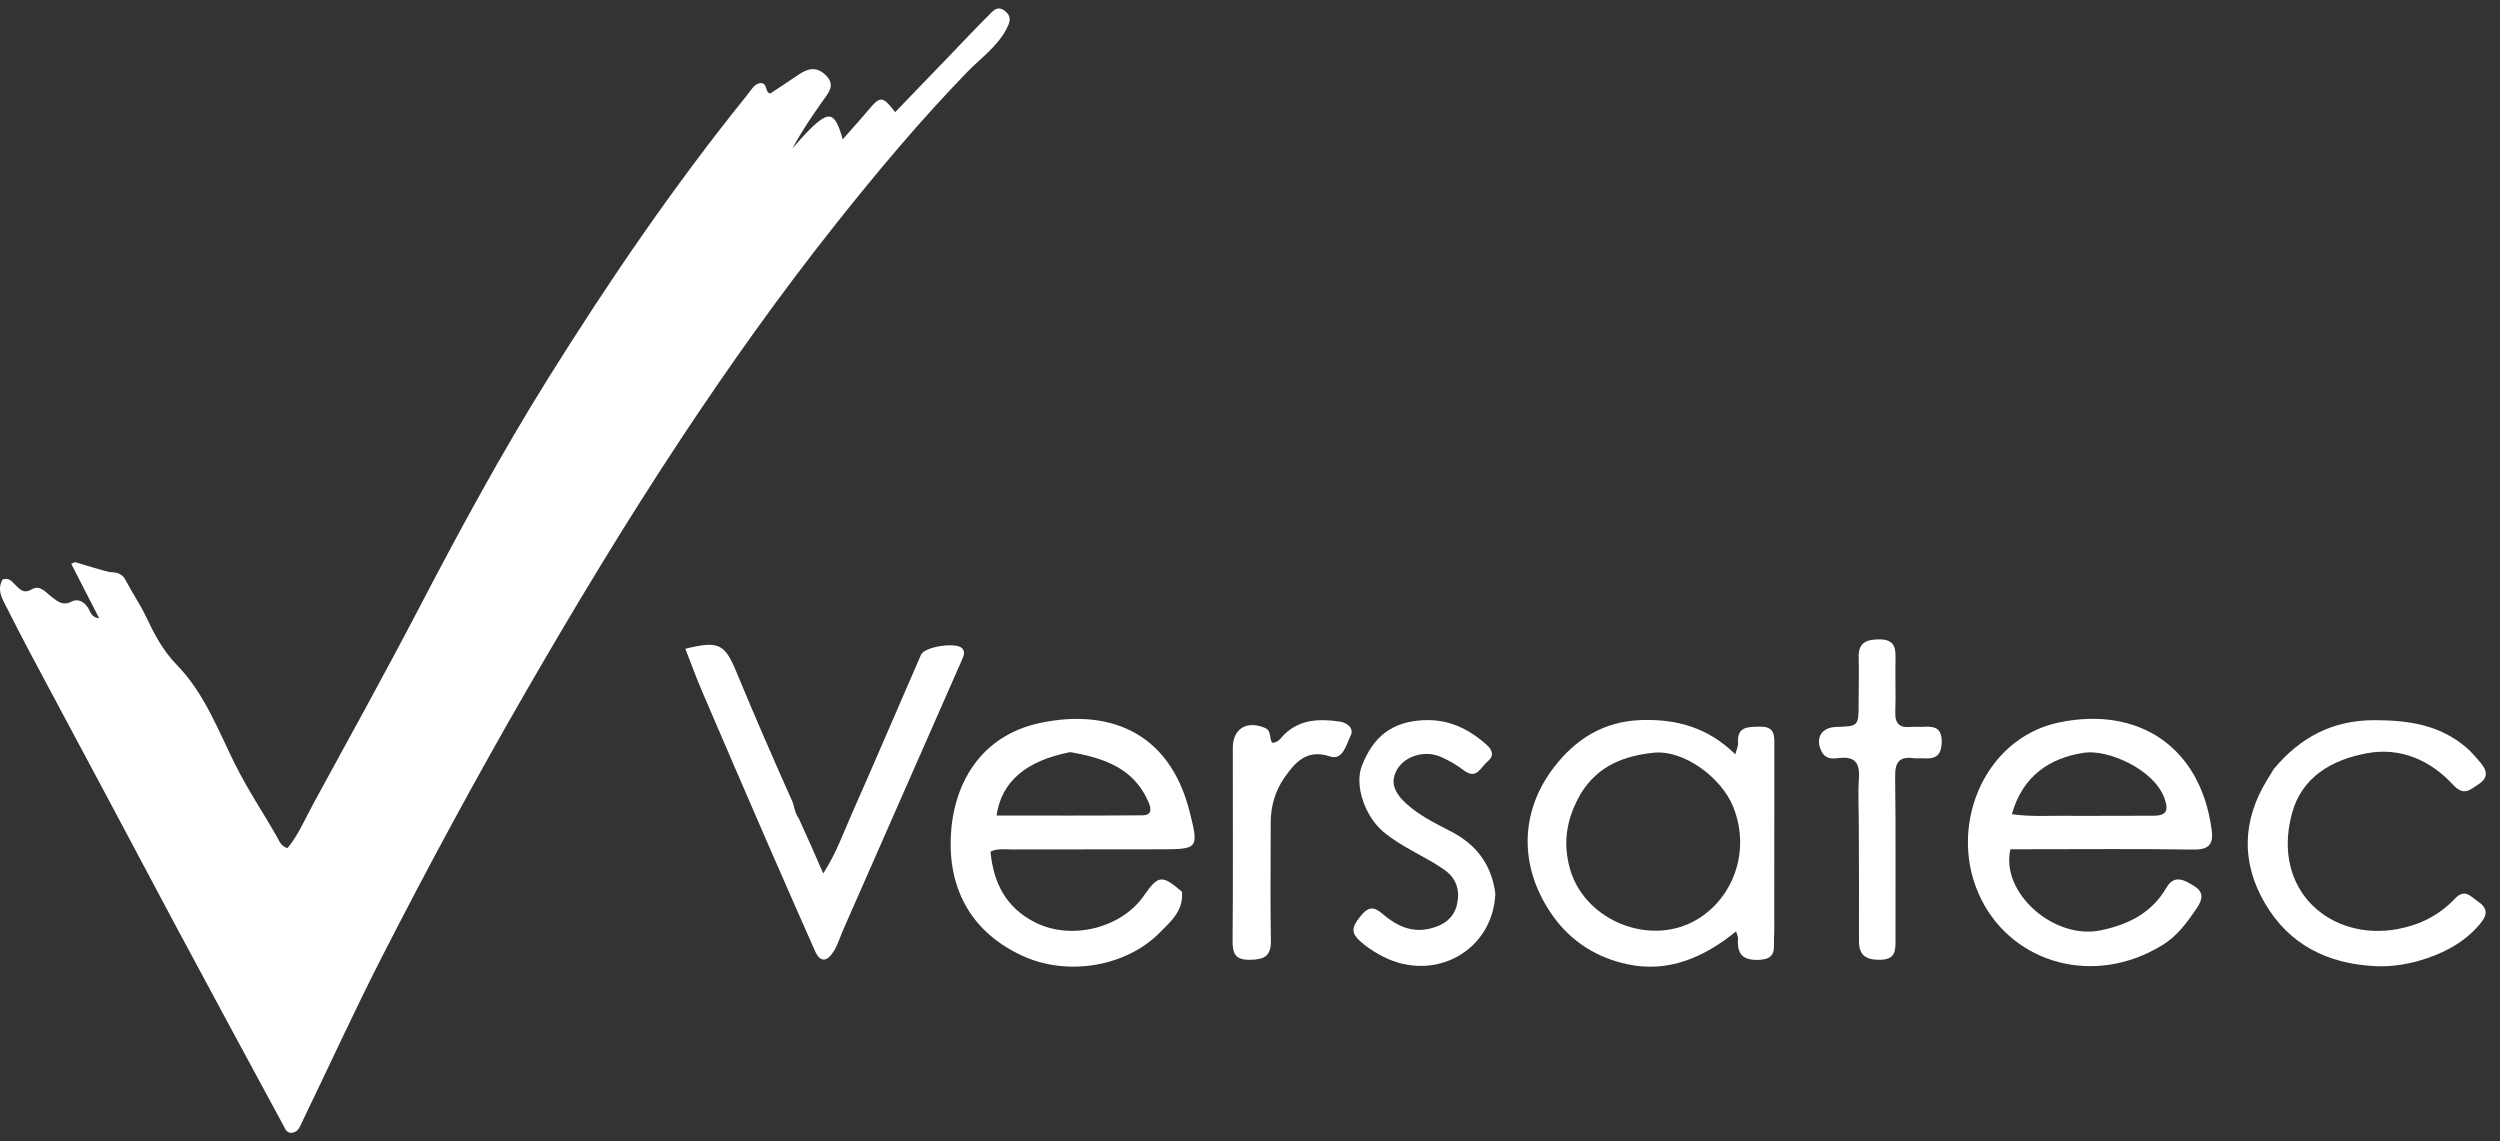 <svg xmlns="http://www.w3.org/2000/svg" width="138" height="63" viewBox="0 0 138 63" fill="none"><rect x="0" y="0" width="138" height="63" fill="#333333" stroke="none"/><path d="M9.643 50.997C7.304 46.586 4.975 42.242 2.653 37.894C1.898 36.482 1.138 35.071 0.423 33.638C0.172 33.134 -0.211 32.602 0.144 31.987C0.506 31.862 0.667 32.113 0.851 32.293C1.11 32.546 1.314 32.79 1.758 32.53C2.215 32.262 2.53 32.707 2.848 32.946C3.188 33.201 3.459 33.46 3.953 33.206C4.298 33.028 4.64 33.204 4.865 33.56C4.997 33.77 5.04 34.082 5.475 34.129C4.944 33.094 4.441 32.113 3.934 31.126C4.061 31.071 4.125 31.018 4.161 31.033C4.23 31.061 5.938 31.572 6.037 31.575C6.403 31.588 6.731 31.63 6.935 32.025C7.288 32.71 7.734 33.35 8.063 34.045C8.519 35.007 8.994 35.917 9.763 36.705C11.281 38.261 12.037 40.301 12.985 42.206C13.674 43.592 14.537 44.871 15.298 46.212C15.419 46.424 15.511 46.713 15.869 46.817C16.474 46.089 16.834 45.213 17.28 44.394C19.238 40.8 21.224 37.221 23.117 33.593C25.369 29.276 27.688 24.999 30.269 20.868C33.643 15.468 37.231 10.214 41.237 5.254C41.458 4.98 41.621 4.642 41.978 4.583C42.398 4.596 42.198 5.076 42.516 5.164C43.022 4.827 43.543 4.49 44.054 4.138C44.569 3.783 45.059 3.64 45.578 4.147C46.131 4.688 45.752 5.097 45.436 5.543C44.834 6.39 44.249 7.248 43.744 8.19C44.064 7.838 44.366 7.467 44.706 7.136C45.784 6.087 46.084 6.165 46.518 7.69C47.02 7.12 47.489 6.606 47.935 6.074C48.592 5.292 48.718 5.283 49.412 6.192C50.435 5.131 51.441 4.086 52.447 3.042C53.15 2.312 53.843 1.572 54.561 0.857C54.798 0.62 55.051 0.274 55.47 0.605C55.866 0.918 55.758 1.222 55.548 1.617C55.028 2.594 54.128 3.215 53.389 3.978C50.815 6.632 48.448 9.454 46.151 12.348C43.098 16.193 40.258 20.185 37.555 24.275C34.543 28.832 31.724 33.508 28.994 38.239C26.237 43.017 23.616 47.868 21.106 52.776C19.57 55.777 18.172 58.848 16.7 61.883C16.577 62.138 16.488 62.472 16.136 62.528C15.828 62.577 15.745 62.312 15.633 62.105C13.641 58.424 11.649 54.743 9.643 50.997Z" fill="white"></path><path d="M65.247 49.227C65.334 50.279 64.622 50.868 64.039 51.461C62.166 53.365 58.963 53.888 56.514 52.794C53.68 51.529 52.371 49.163 52.481 46.247C52.59 43.351 54.061 40.614 57.431 39.903C60.989 39.153 64.514 40.212 65.671 44.816C66.186 46.867 66.144 46.879 64.009 46.881C61.285 46.884 58.561 46.881 55.836 46.889C55.455 46.89 55.06 46.822 54.676 47.011C54.837 48.742 55.533 50.113 57.159 50.927C59.132 51.914 61.885 51.245 63.138 49.449C63.939 48.299 64.136 48.272 65.247 49.227ZM59.072 41.517C56.603 42.004 55.284 43.157 55.009 45.017C57.703 45.017 60.379 45.028 63.054 45.006C63.552 45.002 63.588 44.715 63.394 44.267C62.6 42.43 60.998 41.849 59.072 41.517Z" fill="white"></path><path d="M119.31 52.201C115.62 54.443 111.188 53.218 109.388 49.688C107.419 45.824 109.429 40.771 113.643 39.883C117.993 38.968 121.463 41.174 122.085 45.803C122.192 46.602 121.939 46.909 121.076 46.896C118.056 46.85 115.034 46.878 112.014 46.878C111.66 46.878 111.307 46.878 110.976 46.878C110.413 49.265 113.377 51.907 115.983 51.35C117.517 51.023 118.775 50.39 119.584 49.004C120.027 48.245 120.587 48.587 121.102 48.898C121.679 49.246 121.589 49.661 121.239 50.168C120.711 50.932 120.187 51.683 119.31 52.201ZM114.56 45.037C115.991 45.033 117.422 45.027 118.853 45.028C119.538 45.028 119.735 44.8 119.49 44.094C118.928 42.47 116.359 41.353 115.037 41.552C113.111 41.843 111.645 42.853 111.055 44.943C112.193 45.11 113.29 45.004 114.56 45.037Z" fill="white"></path><path d="M97.939 50.391C97.936 50.897 97.953 51.315 97.927 51.73C97.892 52.282 98.114 52.936 97.121 52.983C96.181 53.028 95.877 52.655 95.941 51.804C95.947 51.722 95.897 51.635 95.833 51.41C94.058 52.857 92.082 53.712 89.828 53.226C88.178 52.87 86.752 52.004 85.734 50.58C83.819 47.901 83.879 44.815 85.782 42.348C86.972 40.806 88.518 39.807 90.627 39.746C92.597 39.69 94.3 40.176 95.791 41.639C95.876 41.314 95.951 41.175 95.941 41.042C95.865 40.09 96.484 40.121 97.162 40.112C98.004 40.1 97.945 40.643 97.944 41.193C97.942 44.229 97.941 47.266 97.939 50.391ZM87.267 43.798C86.51 45.102 86.235 46.433 86.66 47.951C87.415 50.649 90.673 52.117 93.206 50.997C95.461 50 96.743 47.206 95.673 44.537C95.03 42.931 92.947 41.37 91.266 41.552C89.725 41.718 88.232 42.222 87.267 43.798Z" fill="white"></path><path d="M44.089 45.171C44.547 46.16 44.956 47.099 45.442 48.215C46.167 47.088 46.551 45.981 47.019 44.925C48.313 42.004 49.564 39.066 50.841 36.138C51.036 35.692 52.8 35.427 53.116 35.791C53.299 36.001 53.188 36.226 53.087 36.453C50.904 41.405 48.727 46.359 46.55 51.313C46.37 51.72 46.245 52.16 46.01 52.531C45.689 53.038 45.297 53.197 44.986 52.492C44.187 50.68 43.384 48.87 42.594 47.053C41.312 44.102 40.034 41.149 38.767 38.191C38.432 37.411 38.144 36.611 37.831 35.812C39.696 35.351 40.011 35.542 40.671 37.142C41.649 39.513 42.676 41.865 43.722 44.207C43.857 44.51 43.852 44.847 44.089 45.171Z" fill="white"></path><path d="M125.512 42.449C126.986 40.685 128.762 39.756 131.063 39.754C132.938 39.752 134.68 40.008 136.144 41.268C136.434 41.518 136.687 41.816 136.934 42.11C137.291 42.535 137.37 42.935 136.813 43.292C136.338 43.597 136.011 43.971 135.401 43.311C134.149 41.957 132.496 41.236 130.653 41.579C128.738 41.935 127.054 42.874 126.51 44.923C125.376 49.193 128.693 51.967 132.351 51.284C133.609 51.048 134.658 50.51 135.515 49.602C136.067 49.016 136.398 49.508 136.8 49.775C137.269 50.086 137.334 50.445 136.984 50.891C136.201 51.889 135.13 52.502 133.973 52.895C133.061 53.205 132.099 53.382 131.09 53.331C128.459 53.197 126.356 52.134 125.027 49.866C123.704 47.609 123.767 45.287 125.155 43.034C125.263 42.858 125.369 42.68 125.512 42.449Z" fill="white"></path><path d="M82.544 49.342C82.396 52.495 79.188 54.252 76.347 52.806C75.979 52.619 75.62 52.395 75.298 52.138C74.546 51.537 74.544 51.248 75.143 50.523C75.492 50.1 75.801 50.007 76.254 50.396C77.014 51.048 77.84 51.514 78.927 51.26C79.698 51.079 80.259 50.671 80.427 49.92C80.599 49.157 80.415 48.481 79.681 47.977C78.602 47.235 77.361 46.762 76.352 45.906C75.343 45.05 74.764 43.363 75.166 42.303C75.816 40.592 76.902 39.847 78.534 39.757C79.929 39.681 81.025 40.206 82.02 41.074C82.339 41.353 82.54 41.683 82.112 42.035C81.74 42.343 81.509 43.056 80.816 42.533C80.409 42.226 79.984 41.97 79.508 41.769C78.457 41.324 77.117 41.888 76.937 42.976C76.851 43.497 77.198 43.967 77.605 44.341C78.337 45.013 79.219 45.444 80.088 45.893C81.476 46.611 82.336 47.699 82.544 49.342Z" fill="white"></path><path d="M102.606 45.562C102.604 44.639 102.555 43.801 102.612 42.971C102.67 42.135 102.408 41.739 101.515 41.844C101.177 41.884 100.795 41.922 100.571 41.514C100.172 40.786 100.515 40.156 101.343 40.129C102.596 40.088 102.595 40.088 102.596 38.798C102.597 37.964 102.623 37.129 102.599 36.295C102.576 35.492 102.99 35.299 103.72 35.293C104.459 35.287 104.649 35.621 104.633 36.273C104.608 37.286 104.654 38.3 104.62 39.312C104.599 39.942 104.854 40.186 105.467 40.127C105.704 40.104 105.946 40.136 106.184 40.12C106.802 40.079 107.199 40.189 107.182 40.974C107.165 41.718 106.825 41.91 106.179 41.859C106.001 41.845 105.817 41.878 105.641 41.853C104.857 41.744 104.602 42.062 104.612 42.852C104.652 45.861 104.624 48.871 104.632 51.88C104.634 52.489 104.633 52.976 103.764 52.98C102.949 52.985 102.611 52.708 102.615 51.909C102.625 49.823 102.611 47.737 102.606 45.562Z" fill="white"></path><path d="M68.051 42.166C68.05 41.809 68.049 41.541 68.051 41.273C68.056 40.225 68.812 39.766 69.805 40.171C70.22 40.34 70.04 40.739 70.222 41.001C70.574 41.005 70.721 40.701 70.925 40.51C71.802 39.686 72.868 39.678 73.946 39.829C74.32 39.881 74.776 40.176 74.551 40.622C74.309 41.1 74.132 41.993 73.412 41.754C72.128 41.328 71.494 42.092 70.924 42.89C70.41 43.608 70.143 44.482 70.143 45.401C70.145 47.576 70.114 49.751 70.153 51.925C70.168 52.779 69.795 52.963 69.017 52.981C68.173 53 68.033 52.631 68.039 51.908C68.067 48.691 68.051 45.473 68.051 42.166Z" fill="white"></path></svg>